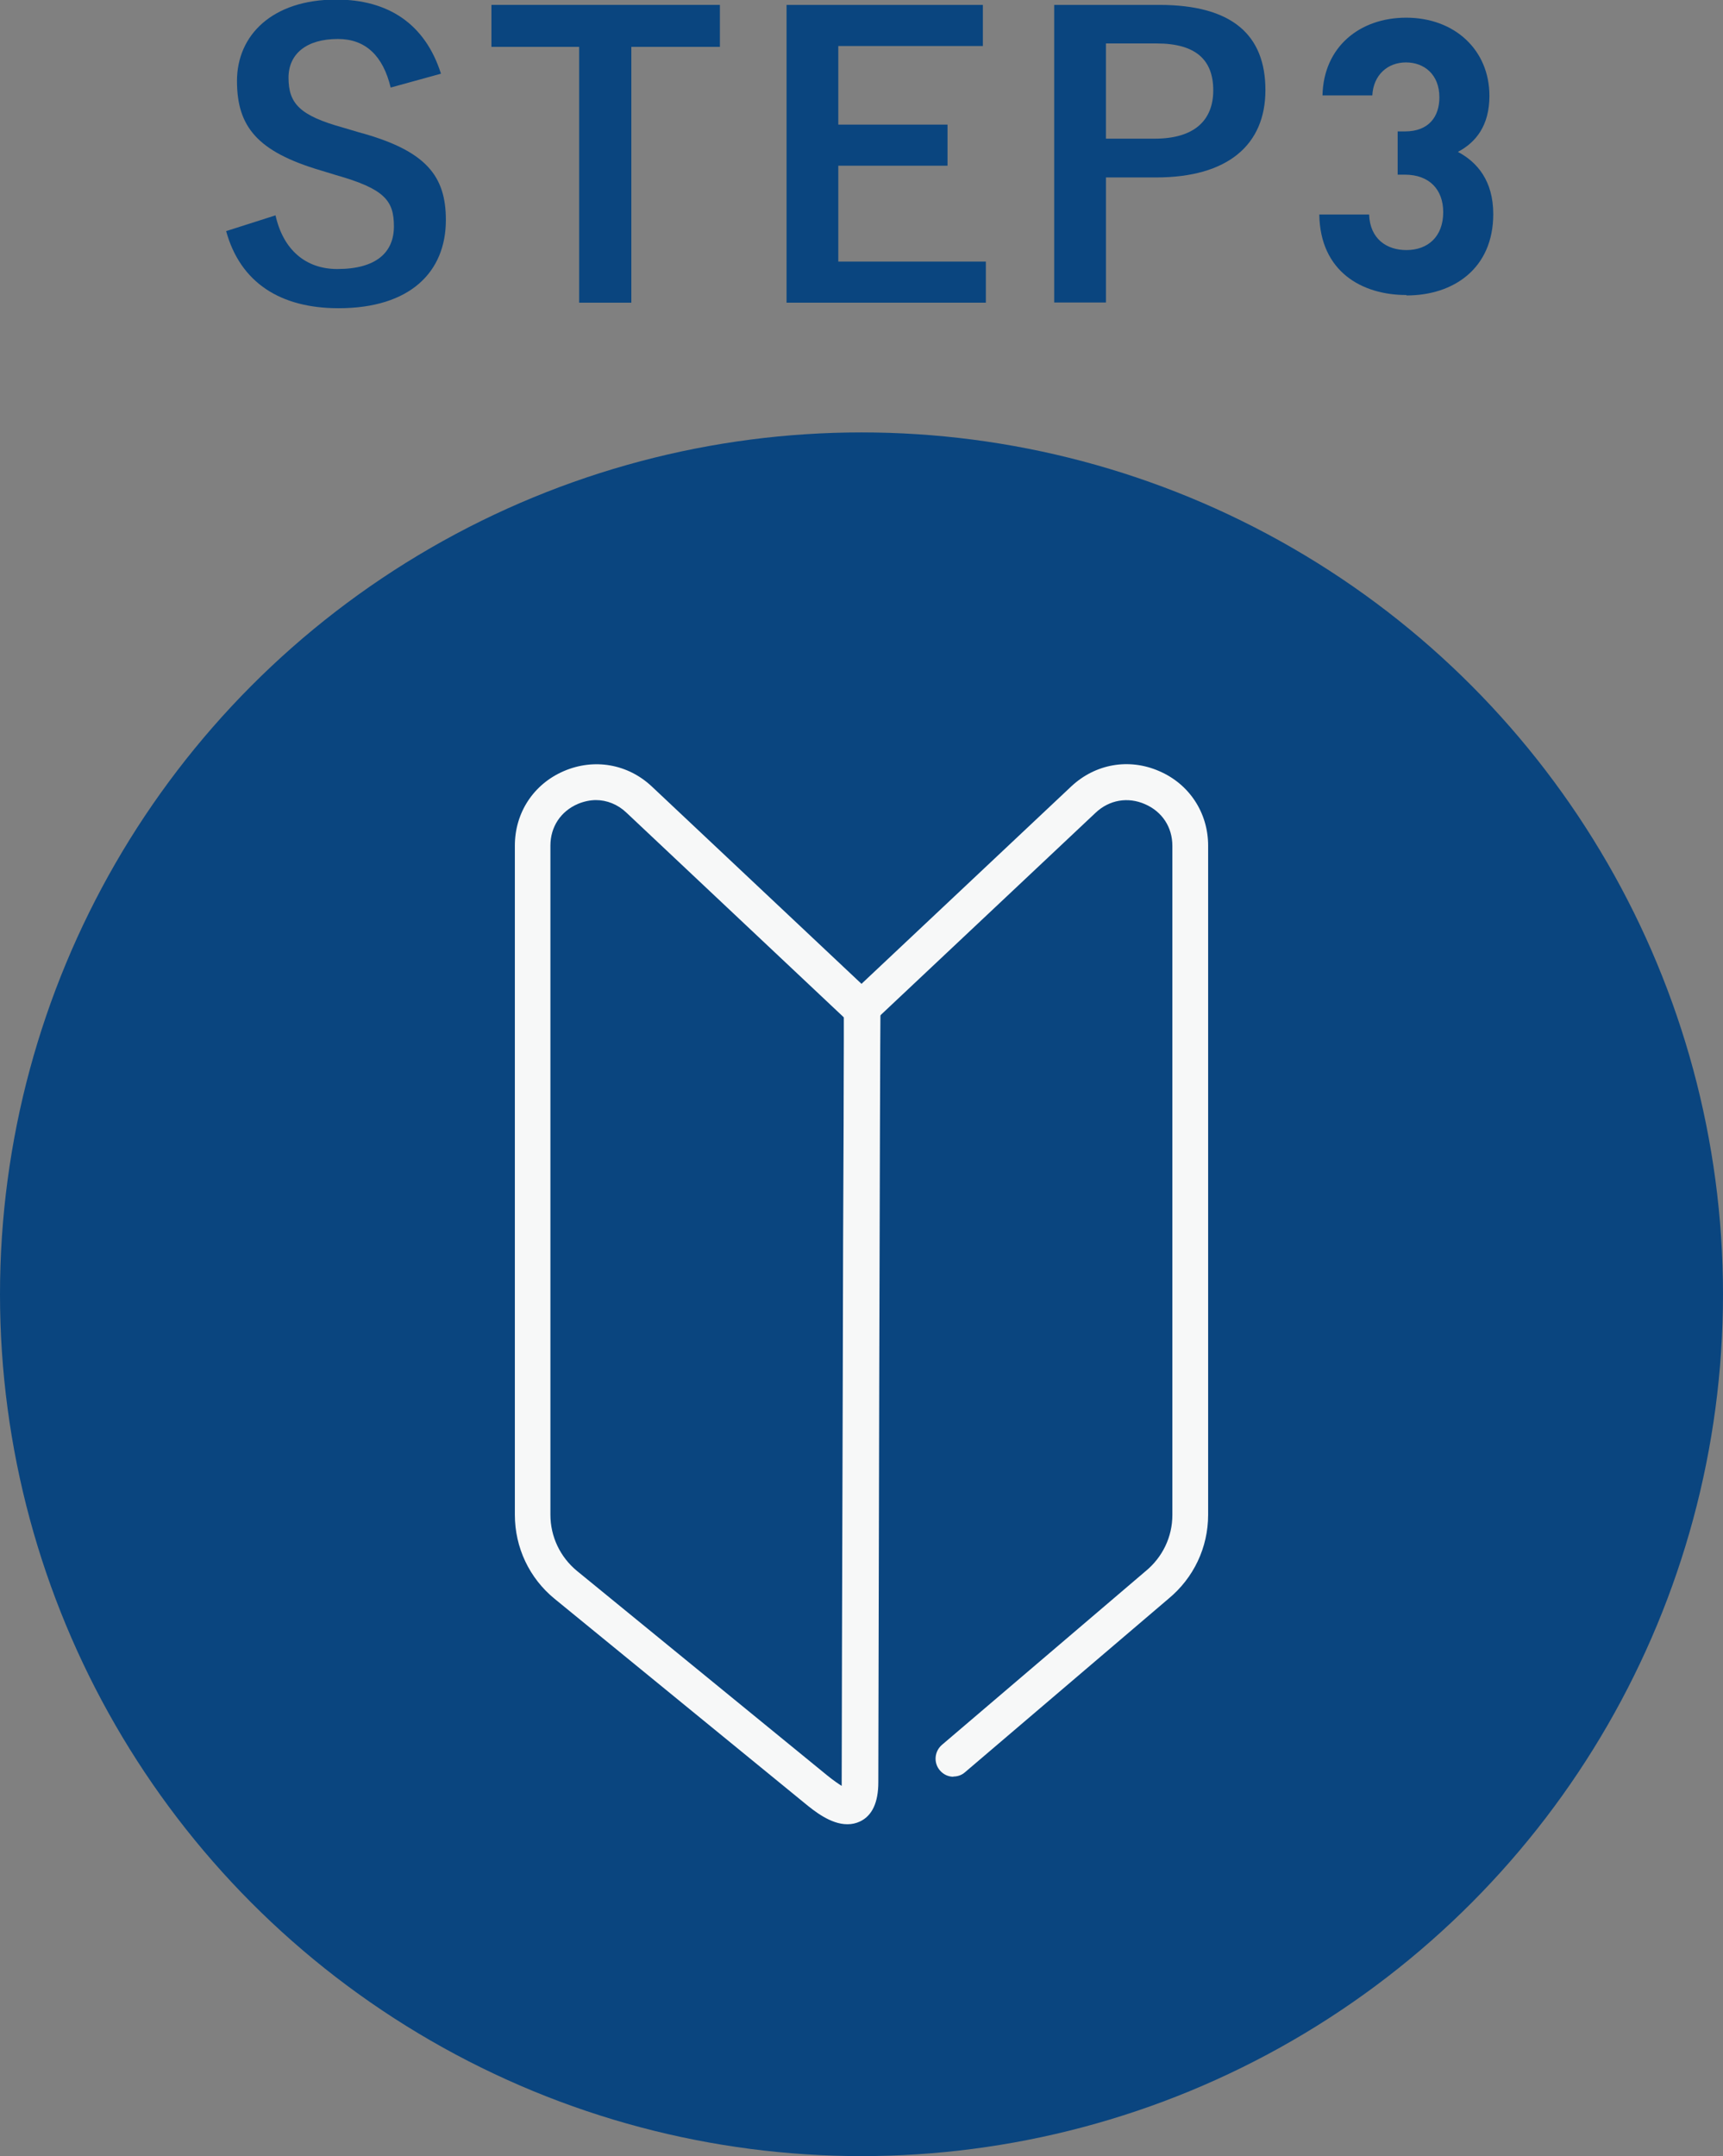 <?xml version="1.0" encoding="UTF-8"?><svg id="_レイヤー_2" xmlns="http://www.w3.org/2000/svg" viewBox="0 0 80.92 101.22"><rect x="0" y="0" width="80.92" height="101.22" fill="#808080" stroke="none"/><defs><style>.cls-1{fill:#f7f8f8;}.cls-1,.cls-2{stroke-width:0px;}.cls-2{fill:#0a457f;}</style></defs><g id="TXX"><circle class="cls-2" cx="40.46" cy="60.76" r="40.46"/><path class="cls-2" d="m18.35,4.12c-.36-1.51-1.19-2.29-2.48-2.29-1.48,0-2.32.7-2.32,1.82,0,1.22.54,1.78,2.56,2.34l.74.22c3.19.86,4.09,2.07,4.09,4.12,0,2.45-1.69,4.14-5.04,4.14-2.72,0-4.61-1.19-5.28-3.62l2.32-.74c.36,1.62,1.42,2.52,2.9,2.52,1.84,0,2.66-.79,2.66-2s-.43-1.76-2.72-2.41l-.72-.22c-2.97-.88-3.93-2.05-3.93-4.2s1.66-3.82,4.66-3.82c2.45,0,4.18,1.15,4.92,3.48l-2.36.65Z"/><path class="cls-2" d="m33.81,2.2h-4.16v12.01h-2.45V2.2h-4.12V.23h10.73v1.96Z"/><path class="cls-2" d="m46.16,2.16h-6.79v3.69h5.13v1.93h-5.13v4.5h6.93v1.93h-9.36V.23h9.22v1.93Z"/><path class="cls-2" d="m54.44.23c3.44,0,4.99,1.42,4.99,4s-1.78,4.1-5.13,4.1h-2.36v5.87h-2.43V.23h4.93Zm-2.5,6.28h2.29c1.85,0,2.75-.85,2.75-2.27s-.81-2.2-2.66-2.2h-2.38v4.47Z"/><path class="cls-2" d="m66.05,13.85c-2.09,0-4.05-1.1-4.09-3.78h2.34c.04,1.15.83,1.67,1.75,1.67,1.01,0,1.73-.63,1.73-1.78,0-1.06-.65-1.76-1.8-1.76h-.34v-2.03h.34c1.13,0,1.62-.7,1.62-1.6,0-1.08-.72-1.64-1.57-1.64s-1.53.58-1.58,1.55h-2.34c.05-2.29,1.76-3.65,3.93-3.65,2.27,0,3.91,1.51,3.91,3.67,0,1.39-.63,2.18-1.48,2.63.92.49,1.66,1.37,1.66,2.92,0,2.56-1.87,3.82-4.07,3.82Z"/><path class="cls-1" d="m44.78,83.41c-.24,0-.47-.1-.64-.3-.3-.35-.26-.88.09-1.19l9.56-8.15c.81-.66,1.27-1.62,1.27-2.65v-31.41c0-.88-.48-1.61-1.29-1.96-.8-.35-1.67-.2-2.31.4l-10.48,9.86c-.34.32-.87.3-1.19-.04-.32-.34-.3-.87.04-1.19l10.48-9.86c1.13-1.06,2.71-1.34,4.13-.72,1.42.61,2.3,1.96,2.3,3.5v31.41c0,1.54-.68,2.97-1.87,3.95l-9.55,8.14c-.16.14-.35.2-.55.2Z"/><path class="cls-1" d="m39.79,85.64c-.78,0-1.55-.62-2-.99l-11.74-9.59c-1.19-.97-1.87-2.41-1.87-3.95v-31.41c0-1.55.88-2.89,2.3-3.5,1.42-.61,3-.34,4.13.72l10.48,9.86c.18.17.28.41.26.66-.02.89-.1,33.71-.1,36.23,0,.95-.29,1.57-.86,1.84-.19.09-.39.13-.58.13Zm-11.78-48.08c-.29,0-.58.06-.87.18-.81.35-1.29,1.08-1.29,1.96v31.41c0,1.03.46,1.99,1.25,2.64l11.74,9.59c.32.26.55.41.69.5,0-.05,0-.11,0-.17,0-.9.02-9.77.05-18.84.01-4.42.02-8.78.04-12.03,0-1.63.01-2.98.01-3.92v-1.1s0-.01,0-.02l-10.21-9.61c-.41-.39-.92-.59-1.44-.59Z"/></g></svg>
